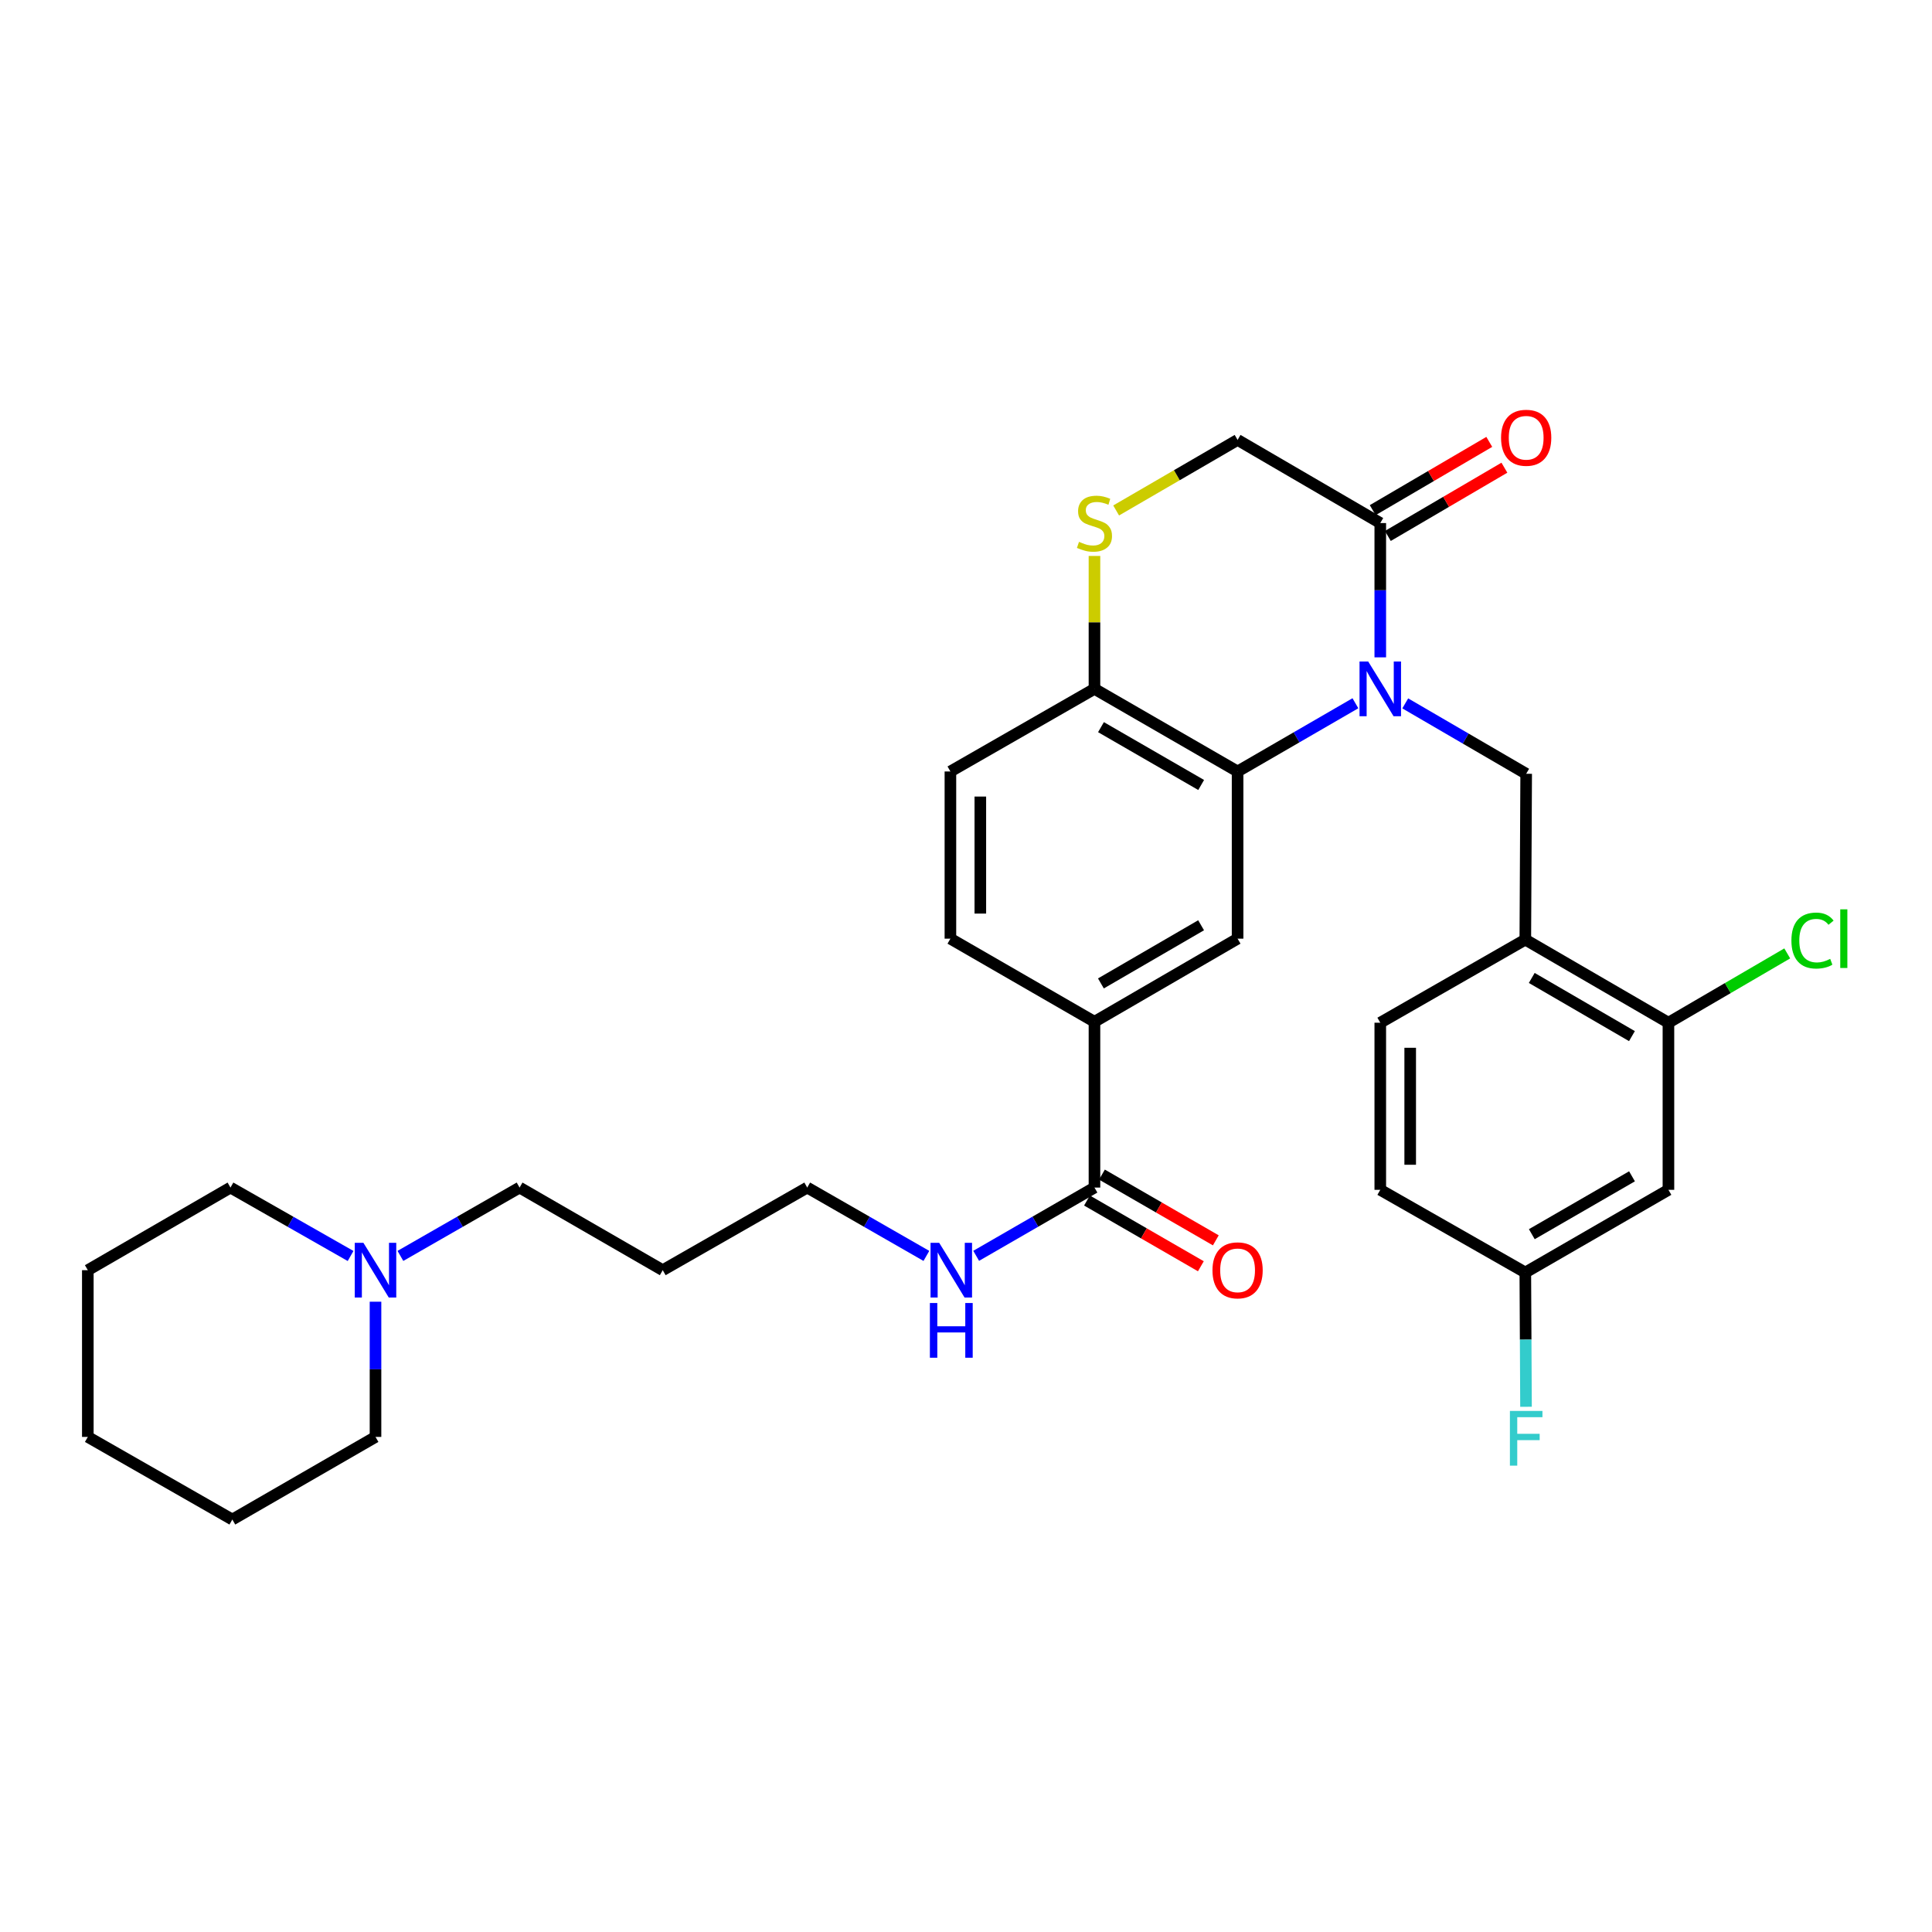 <?xml version='1.0' encoding='iso-8859-1'?>
<svg version='1.1' baseProfile='full'
              xmlns='http://www.w3.org/2000/svg'
                      xmlns:rdkit='http://www.rdkit.org/xml'
                      xmlns:xlink='http://www.w3.org/1999/xlink'
                  xml:space='preserve'
width='1000px' height='1000px' viewBox='0 0 1000 1000'>
<!-- END OF HEADER -->
<rect style='opacity:1.0;fill:#FFFFFF;stroke:none' width='1000' height='1000' x='0' y='0'> </rect>
<path class='bond-0' d='M 701.557,364.003 L 671.065,381.658' style='fill:none;fill-rule:evenodd;stroke:#0000FF;stroke-width:6px;stroke-linecap:butt;stroke-linejoin:miter;stroke-opacity:1' />
<path class='bond-0' d='M 671.065,381.658 L 640.574,399.314' style='fill:none;fill-rule:evenodd;stroke:#000000;stroke-width:6px;stroke-linecap:butt;stroke-linejoin:miter;stroke-opacity:1' />
<path class='bond-1' d='M 714.43,340.243 L 714.43,305.489' style='fill:none;fill-rule:evenodd;stroke:#0000FF;stroke-width:6px;stroke-linecap:butt;stroke-linejoin:miter;stroke-opacity:1' />
<path class='bond-1' d='M 714.43,305.489 L 714.43,270.734' style='fill:none;fill-rule:evenodd;stroke:#000000;stroke-width:6px;stroke-linecap:butt;stroke-linejoin:miter;stroke-opacity:1' />
<path class='bond-2' d='M 727.355,364.072 L 758.651,382.291' style='fill:none;fill-rule:evenodd;stroke:#0000FF;stroke-width:6px;stroke-linecap:butt;stroke-linejoin:miter;stroke-opacity:1' />
<path class='bond-2' d='M 758.651,382.291 L 789.947,400.51' style='fill:none;fill-rule:evenodd;stroke:#000000;stroke-width:6px;stroke-linecap:butt;stroke-linejoin:miter;stroke-opacity:1' />
<path class='bond-4' d='M 640.574,399.314 L 640.574,485.851' style='fill:none;fill-rule:evenodd;stroke:#000000;stroke-width:6px;stroke-linecap:butt;stroke-linejoin:miter;stroke-opacity:1' />
<path class='bond-8' d='M 640.574,399.314 L 566.494,356.549' style='fill:none;fill-rule:evenodd;stroke:#000000;stroke-width:6px;stroke-linecap:butt;stroke-linejoin:miter;stroke-opacity:1' />
<path class='bond-8' d='M 621.72,406.31 L 569.864,376.374' style='fill:none;fill-rule:evenodd;stroke:#000000;stroke-width:6px;stroke-linecap:butt;stroke-linejoin:miter;stroke-opacity:1' />
<path class='bond-11' d='M 714.43,270.734 L 640.574,227.702' style='fill:none;fill-rule:evenodd;stroke:#000000;stroke-width:6px;stroke-linecap:butt;stroke-linejoin:miter;stroke-opacity:1' />
<path class='bond-13' d='M 718.343,277.415 L 748.508,259.749' style='fill:none;fill-rule:evenodd;stroke:#000000;stroke-width:6px;stroke-linecap:butt;stroke-linejoin:miter;stroke-opacity:1' />
<path class='bond-13' d='M 748.508,259.749 L 778.672,242.082' style='fill:none;fill-rule:evenodd;stroke:#FF0000;stroke-width:6px;stroke-linecap:butt;stroke-linejoin:miter;stroke-opacity:1' />
<path class='bond-13' d='M 710.517,264.053 L 740.682,246.386' style='fill:none;fill-rule:evenodd;stroke:#000000;stroke-width:6px;stroke-linecap:butt;stroke-linejoin:miter;stroke-opacity:1' />
<path class='bond-13' d='M 740.682,246.386 L 770.846,228.72' style='fill:none;fill-rule:evenodd;stroke:#FF0000;stroke-width:6px;stroke-linecap:butt;stroke-linejoin:miter;stroke-opacity:1' />
<path class='bond-3' d='M 789.947,400.51 L 789.5,486.342' style='fill:none;fill-rule:evenodd;stroke:#000000;stroke-width:6px;stroke-linecap:butt;stroke-linejoin:miter;stroke-opacity:1' />
<path class='bond-9' d='M 789.5,486.342 L 863.58,529.357' style='fill:none;fill-rule:evenodd;stroke:#000000;stroke-width:6px;stroke-linecap:butt;stroke-linejoin:miter;stroke-opacity:1' />
<path class='bond-9' d='M 792.836,506.185 L 844.692,536.296' style='fill:none;fill-rule:evenodd;stroke:#000000;stroke-width:6px;stroke-linecap:butt;stroke-linejoin:miter;stroke-opacity:1' />
<path class='bond-15' d='M 789.5,486.342 L 714.43,529.357' style='fill:none;fill-rule:evenodd;stroke:#000000;stroke-width:6px;stroke-linecap:butt;stroke-linejoin:miter;stroke-opacity:1' />
<path class='bond-7' d='M 640.574,485.851 L 566.494,528.866' style='fill:none;fill-rule:evenodd;stroke:#000000;stroke-width:6px;stroke-linecap:butt;stroke-linejoin:miter;stroke-opacity:1' />
<path class='bond-7' d='M 621.686,478.912 L 569.83,509.022' style='fill:none;fill-rule:evenodd;stroke:#000000;stroke-width:6px;stroke-linecap:butt;stroke-linejoin:miter;stroke-opacity:1' />
<path class='bond-5' d='M 577.715,264.215 L 609.145,245.959' style='fill:none;fill-rule:evenodd;stroke:#CCCC00;stroke-width:6px;stroke-linecap:butt;stroke-linejoin:miter;stroke-opacity:1' />
<path class='bond-5' d='M 609.145,245.959 L 640.574,227.702' style='fill:none;fill-rule:evenodd;stroke:#000000;stroke-width:6px;stroke-linecap:butt;stroke-linejoin:miter;stroke-opacity:1' />
<path class='bond-31' d='M 566.494,287.759 L 566.494,322.154' style='fill:none;fill-rule:evenodd;stroke:#CCCC00;stroke-width:6px;stroke-linecap:butt;stroke-linejoin:miter;stroke-opacity:1' />
<path class='bond-31' d='M 566.494,322.154 L 566.494,356.549' style='fill:none;fill-rule:evenodd;stroke:#000000;stroke-width:6px;stroke-linecap:butt;stroke-linejoin:miter;stroke-opacity:1' />
<path class='bond-6' d='M 566.494,614.681 L 566.494,528.866' style='fill:none;fill-rule:evenodd;stroke:#000000;stroke-width:6px;stroke-linecap:butt;stroke-linejoin:miter;stroke-opacity:1' />
<path class='bond-14' d='M 562.623,621.386 L 592.094,638.399' style='fill:none;fill-rule:evenodd;stroke:#000000;stroke-width:6px;stroke-linecap:butt;stroke-linejoin:miter;stroke-opacity:1' />
<path class='bond-14' d='M 592.094,638.399 L 621.564,655.413' style='fill:none;fill-rule:evenodd;stroke:#FF0000;stroke-width:6px;stroke-linecap:butt;stroke-linejoin:miter;stroke-opacity:1' />
<path class='bond-14' d='M 570.365,607.975 L 599.836,624.988' style='fill:none;fill-rule:evenodd;stroke:#000000;stroke-width:6px;stroke-linecap:butt;stroke-linejoin:miter;stroke-opacity:1' />
<path class='bond-14' d='M 599.836,624.988 L 629.306,642.001' style='fill:none;fill-rule:evenodd;stroke:#FF0000;stroke-width:6px;stroke-linecap:butt;stroke-linejoin:miter;stroke-opacity:1' />
<path class='bond-18' d='M 566.494,614.681 L 535.88,632.347' style='fill:none;fill-rule:evenodd;stroke:#000000;stroke-width:6px;stroke-linecap:butt;stroke-linejoin:miter;stroke-opacity:1' />
<path class='bond-18' d='M 535.88,632.347 L 505.267,650.014' style='fill:none;fill-rule:evenodd;stroke:#0000FF;stroke-width:6px;stroke-linecap:butt;stroke-linejoin:miter;stroke-opacity:1' />
<path class='bond-32' d='M 566.494,528.866 L 491.932,485.851' style='fill:none;fill-rule:evenodd;stroke:#000000;stroke-width:6px;stroke-linecap:butt;stroke-linejoin:miter;stroke-opacity:1' />
<path class='bond-17' d='M 566.494,356.549 L 491.932,399.314' style='fill:none;fill-rule:evenodd;stroke:#000000;stroke-width:6px;stroke-linecap:butt;stroke-linejoin:miter;stroke-opacity:1' />
<path class='bond-10' d='M 863.58,529.357 L 863.58,615.851' style='fill:none;fill-rule:evenodd;stroke:#000000;stroke-width:6px;stroke-linecap:butt;stroke-linejoin:miter;stroke-opacity:1' />
<path class='bond-20' d='M 863.58,529.357 L 894.326,511.419' style='fill:none;fill-rule:evenodd;stroke:#000000;stroke-width:6px;stroke-linecap:butt;stroke-linejoin:miter;stroke-opacity:1' />
<path class='bond-20' d='M 894.326,511.419 L 925.072,493.481' style='fill:none;fill-rule:evenodd;stroke:#00CC00;stroke-width:6px;stroke-linecap:butt;stroke-linejoin:miter;stroke-opacity:1' />
<path class='bond-33' d='M 863.58,615.851 L 789.5,658.642' style='fill:none;fill-rule:evenodd;stroke:#000000;stroke-width:6px;stroke-linecap:butt;stroke-linejoin:miter;stroke-opacity:1' />
<path class='bond-33' d='M 844.723,608.86 L 792.866,638.814' style='fill:none;fill-rule:evenodd;stroke:#000000;stroke-width:6px;stroke-linecap:butt;stroke-linejoin:miter;stroke-opacity:1' />
<path class='bond-12' d='M 207.252,650.054 L 238.093,632.368' style='fill:none;fill-rule:evenodd;stroke:#0000FF;stroke-width:6px;stroke-linecap:butt;stroke-linejoin:miter;stroke-opacity:1' />
<path class='bond-12' d='M 238.093,632.368 L 268.934,614.681' style='fill:none;fill-rule:evenodd;stroke:#000000;stroke-width:6px;stroke-linecap:butt;stroke-linejoin:miter;stroke-opacity:1' />
<path class='bond-25' d='M 194.363,673.764 L 194.363,708.753' style='fill:none;fill-rule:evenodd;stroke:#0000FF;stroke-width:6px;stroke-linecap:butt;stroke-linejoin:miter;stroke-opacity:1' />
<path class='bond-25' d='M 194.363,708.753 L 194.363,743.743' style='fill:none;fill-rule:evenodd;stroke:#000000;stroke-width:6px;stroke-linecap:butt;stroke-linejoin:miter;stroke-opacity:1' />
<path class='bond-26' d='M 181.464,650.097 L 150.379,632.389' style='fill:none;fill-rule:evenodd;stroke:#0000FF;stroke-width:6px;stroke-linecap:butt;stroke-linejoin:miter;stroke-opacity:1' />
<path class='bond-26' d='M 150.379,632.389 L 119.294,614.681' style='fill:none;fill-rule:evenodd;stroke:#000000;stroke-width:6px;stroke-linecap:butt;stroke-linejoin:miter;stroke-opacity:1' />
<path class='bond-21' d='M 714.43,529.357 L 714.43,615.851' style='fill:none;fill-rule:evenodd;stroke:#000000;stroke-width:6px;stroke-linecap:butt;stroke-linejoin:miter;stroke-opacity:1' />
<path class='bond-21' d='M 729.916,542.331 L 729.916,602.877' style='fill:none;fill-rule:evenodd;stroke:#000000;stroke-width:6px;stroke-linecap:butt;stroke-linejoin:miter;stroke-opacity:1' />
<path class='bond-16' d='M 491.932,485.851 L 491.932,399.314' style='fill:none;fill-rule:evenodd;stroke:#000000;stroke-width:6px;stroke-linecap:butt;stroke-linejoin:miter;stroke-opacity:1' />
<path class='bond-16' d='M 507.417,472.871 L 507.417,412.295' style='fill:none;fill-rule:evenodd;stroke:#000000;stroke-width:6px;stroke-linecap:butt;stroke-linejoin:miter;stroke-opacity:1' />
<path class='bond-27' d='M 479.499,650.054 L 448.658,632.368' style='fill:none;fill-rule:evenodd;stroke:#0000FF;stroke-width:6px;stroke-linecap:butt;stroke-linejoin:miter;stroke-opacity:1' />
<path class='bond-27' d='M 448.658,632.368 L 417.817,614.681' style='fill:none;fill-rule:evenodd;stroke:#000000;stroke-width:6px;stroke-linecap:butt;stroke-linejoin:miter;stroke-opacity:1' />
<path class='bond-19' d='M 789.5,658.642 L 714.43,615.851' style='fill:none;fill-rule:evenodd;stroke:#000000;stroke-width:6px;stroke-linecap:butt;stroke-linejoin:miter;stroke-opacity:1' />
<path class='bond-22' d='M 789.5,658.642 L 789.681,693.397' style='fill:none;fill-rule:evenodd;stroke:#000000;stroke-width:6px;stroke-linecap:butt;stroke-linejoin:miter;stroke-opacity:1' />
<path class='bond-22' d='M 789.681,693.397 L 789.862,728.151' style='fill:none;fill-rule:evenodd;stroke:#33CCCC;stroke-width:6px;stroke-linecap:butt;stroke-linejoin:miter;stroke-opacity:1' />
<path class='bond-23' d='M 268.934,614.681 L 343.031,657.446' style='fill:none;fill-rule:evenodd;stroke:#000000;stroke-width:6px;stroke-linecap:butt;stroke-linejoin:miter;stroke-opacity:1' />
<path class='bond-24' d='M 343.031,657.446 L 417.817,614.681' style='fill:none;fill-rule:evenodd;stroke:#000000;stroke-width:6px;stroke-linecap:butt;stroke-linejoin:miter;stroke-opacity:1' />
<path class='bond-28' d='M 194.363,743.743 L 120.257,786.508' style='fill:none;fill-rule:evenodd;stroke:#000000;stroke-width:6px;stroke-linecap:butt;stroke-linejoin:miter;stroke-opacity:1' />
<path class='bond-29' d='M 119.294,614.681 L 45.455,657.446' style='fill:none;fill-rule:evenodd;stroke:#000000;stroke-width:6px;stroke-linecap:butt;stroke-linejoin:miter;stroke-opacity:1' />
<path class='bond-34' d='M 120.257,786.508 L 45.455,743.743' style='fill:none;fill-rule:evenodd;stroke:#000000;stroke-width:6px;stroke-linecap:butt;stroke-linejoin:miter;stroke-opacity:1' />
<path class='bond-30' d='M 45.455,657.446 L 45.455,743.743' style='fill:none;fill-rule:evenodd;stroke:#000000;stroke-width:6px;stroke-linecap:butt;stroke-linejoin:miter;stroke-opacity:1' />
<path  class='atom-0' d='M 708.17 342.389
L 717.45 357.389
Q 718.37 358.869, 719.85 361.549
Q 721.33 364.229, 721.41 364.389
L 721.41 342.389
L 725.17 342.389
L 725.17 370.709
L 721.29 370.709
L 711.33 354.309
Q 710.17 352.389, 708.93 350.189
Q 707.73 347.989, 707.37 347.309
L 707.37 370.709
L 703.69 370.709
L 703.69 342.389
L 708.17 342.389
' fill='#0000FF'/>
<path  class='atom-6' d='M 558.494 280.454
Q 558.814 280.574, 560.134 281.134
Q 561.454 281.694, 562.894 282.054
Q 564.374 282.374, 565.814 282.374
Q 568.494 282.374, 570.054 281.094
Q 571.614 279.774, 571.614 277.494
Q 571.614 275.934, 570.814 274.974
Q 570.054 274.014, 568.854 273.494
Q 567.654 272.974, 565.654 272.374
Q 563.134 271.614, 561.614 270.894
Q 560.134 270.174, 559.054 268.654
Q 558.014 267.134, 558.014 264.574
Q 558.014 261.014, 560.414 258.814
Q 562.854 256.614, 567.654 256.614
Q 570.934 256.614, 574.654 258.174
L 573.734 261.254
Q 570.334 259.854, 567.774 259.854
Q 565.014 259.854, 563.494 261.014
Q 561.974 262.134, 562.014 264.094
Q 562.014 265.614, 562.774 266.534
Q 563.574 267.454, 564.694 267.974
Q 565.854 268.494, 567.774 269.094
Q 570.334 269.894, 571.854 270.694
Q 573.374 271.494, 574.454 273.134
Q 575.574 274.734, 575.574 277.494
Q 575.574 281.414, 572.934 283.534
Q 570.334 285.614, 565.974 285.614
Q 563.454 285.614, 561.534 285.054
Q 559.654 284.534, 557.414 283.614
L 558.494 280.454
' fill='#CCCC00'/>
<path  class='atom-13' d='M 188.103 643.286
L 197.383 658.286
Q 198.303 659.766, 199.783 662.446
Q 201.263 665.126, 201.343 665.286
L 201.343 643.286
L 205.103 643.286
L 205.103 671.606
L 201.223 671.606
L 191.263 655.206
Q 190.103 653.286, 188.863 651.086
Q 187.663 648.886, 187.303 648.206
L 187.303 671.606
L 183.623 671.606
L 183.623 643.286
L 188.103 643.286
' fill='#0000FF'/>
<path  class='atom-14' d='M 776.947 226.586
Q 776.947 219.786, 780.307 215.986
Q 783.667 212.186, 789.947 212.186
Q 796.227 212.186, 799.587 215.986
Q 802.947 219.786, 802.947 226.586
Q 802.947 233.466, 799.547 237.386
Q 796.147 241.266, 789.947 241.266
Q 783.707 241.266, 780.307 237.386
Q 776.947 233.506, 776.947 226.586
M 789.947 238.066
Q 794.267 238.066, 796.587 235.186
Q 798.947 232.266, 798.947 226.586
Q 798.947 221.026, 796.587 218.226
Q 794.267 215.386, 789.947 215.386
Q 785.627 215.386, 783.267 218.186
Q 780.947 220.986, 780.947 226.586
Q 780.947 232.306, 783.267 235.186
Q 785.627 238.066, 789.947 238.066
' fill='#FF0000'/>
<path  class='atom-15' d='M 627.574 657.526
Q 627.574 650.726, 630.934 646.926
Q 634.294 643.126, 640.574 643.126
Q 646.854 643.126, 650.214 646.926
Q 653.574 650.726, 653.574 657.526
Q 653.574 664.406, 650.174 668.326
Q 646.774 672.206, 640.574 672.206
Q 634.334 672.206, 630.934 668.326
Q 627.574 664.446, 627.574 657.526
M 640.574 669.006
Q 644.894 669.006, 647.214 666.126
Q 649.574 663.206, 649.574 657.526
Q 649.574 651.966, 647.214 649.166
Q 644.894 646.326, 640.574 646.326
Q 636.254 646.326, 633.894 649.126
Q 631.574 651.926, 631.574 657.526
Q 631.574 663.246, 633.894 666.126
Q 636.254 669.006, 640.574 669.006
' fill='#FF0000'/>
<path  class='atom-19' d='M 486.128 643.286
L 495.408 658.286
Q 496.328 659.766, 497.808 662.446
Q 499.288 665.126, 499.368 665.286
L 499.368 643.286
L 503.128 643.286
L 503.128 671.606
L 499.248 671.606
L 489.288 655.206
Q 488.128 653.286, 486.888 651.086
Q 485.688 648.886, 485.328 648.206
L 485.328 671.606
L 481.648 671.606
L 481.648 643.286
L 486.128 643.286
' fill='#0000FF'/>
<path  class='atom-19' d='M 481.308 674.438
L 485.148 674.438
L 485.148 686.478
L 499.628 686.478
L 499.628 674.438
L 503.468 674.438
L 503.468 702.758
L 499.628 702.758
L 499.628 689.678
L 485.148 689.678
L 485.148 702.758
L 481.308 702.758
L 481.308 674.438
' fill='#0000FF'/>
<path  class='atom-21' d='M 927.231 486.831
Q 927.231 479.791, 930.511 476.111
Q 933.831 472.391, 940.111 472.391
Q 945.951 472.391, 949.071 476.511
L 946.431 478.671
Q 944.151 475.671, 940.111 475.671
Q 935.831 475.671, 933.551 478.551
Q 931.311 481.391, 931.311 486.831
Q 931.311 492.431, 933.631 495.311
Q 935.991 498.191, 940.551 498.191
Q 943.671 498.191, 947.311 496.311
L 948.431 499.311
Q 946.951 500.271, 944.711 500.831
Q 942.471 501.391, 939.991 501.391
Q 933.831 501.391, 930.511 497.631
Q 927.231 493.871, 927.231 486.831
' fill='#00CC00'/>
<path  class='atom-21' d='M 952.511 470.671
L 956.191 470.671
L 956.191 501.031
L 952.511 501.031
L 952.511 470.671
' fill='#00CC00'/>
<path  class='atom-23' d='M 781.527 730.297
L 798.367 730.297
L 798.367 733.537
L 785.327 733.537
L 785.327 742.137
L 796.927 742.137
L 796.927 745.417
L 785.327 745.417
L 785.327 758.617
L 781.527 758.617
L 781.527 730.297
' fill='#33CCCC'/>
</svg>
